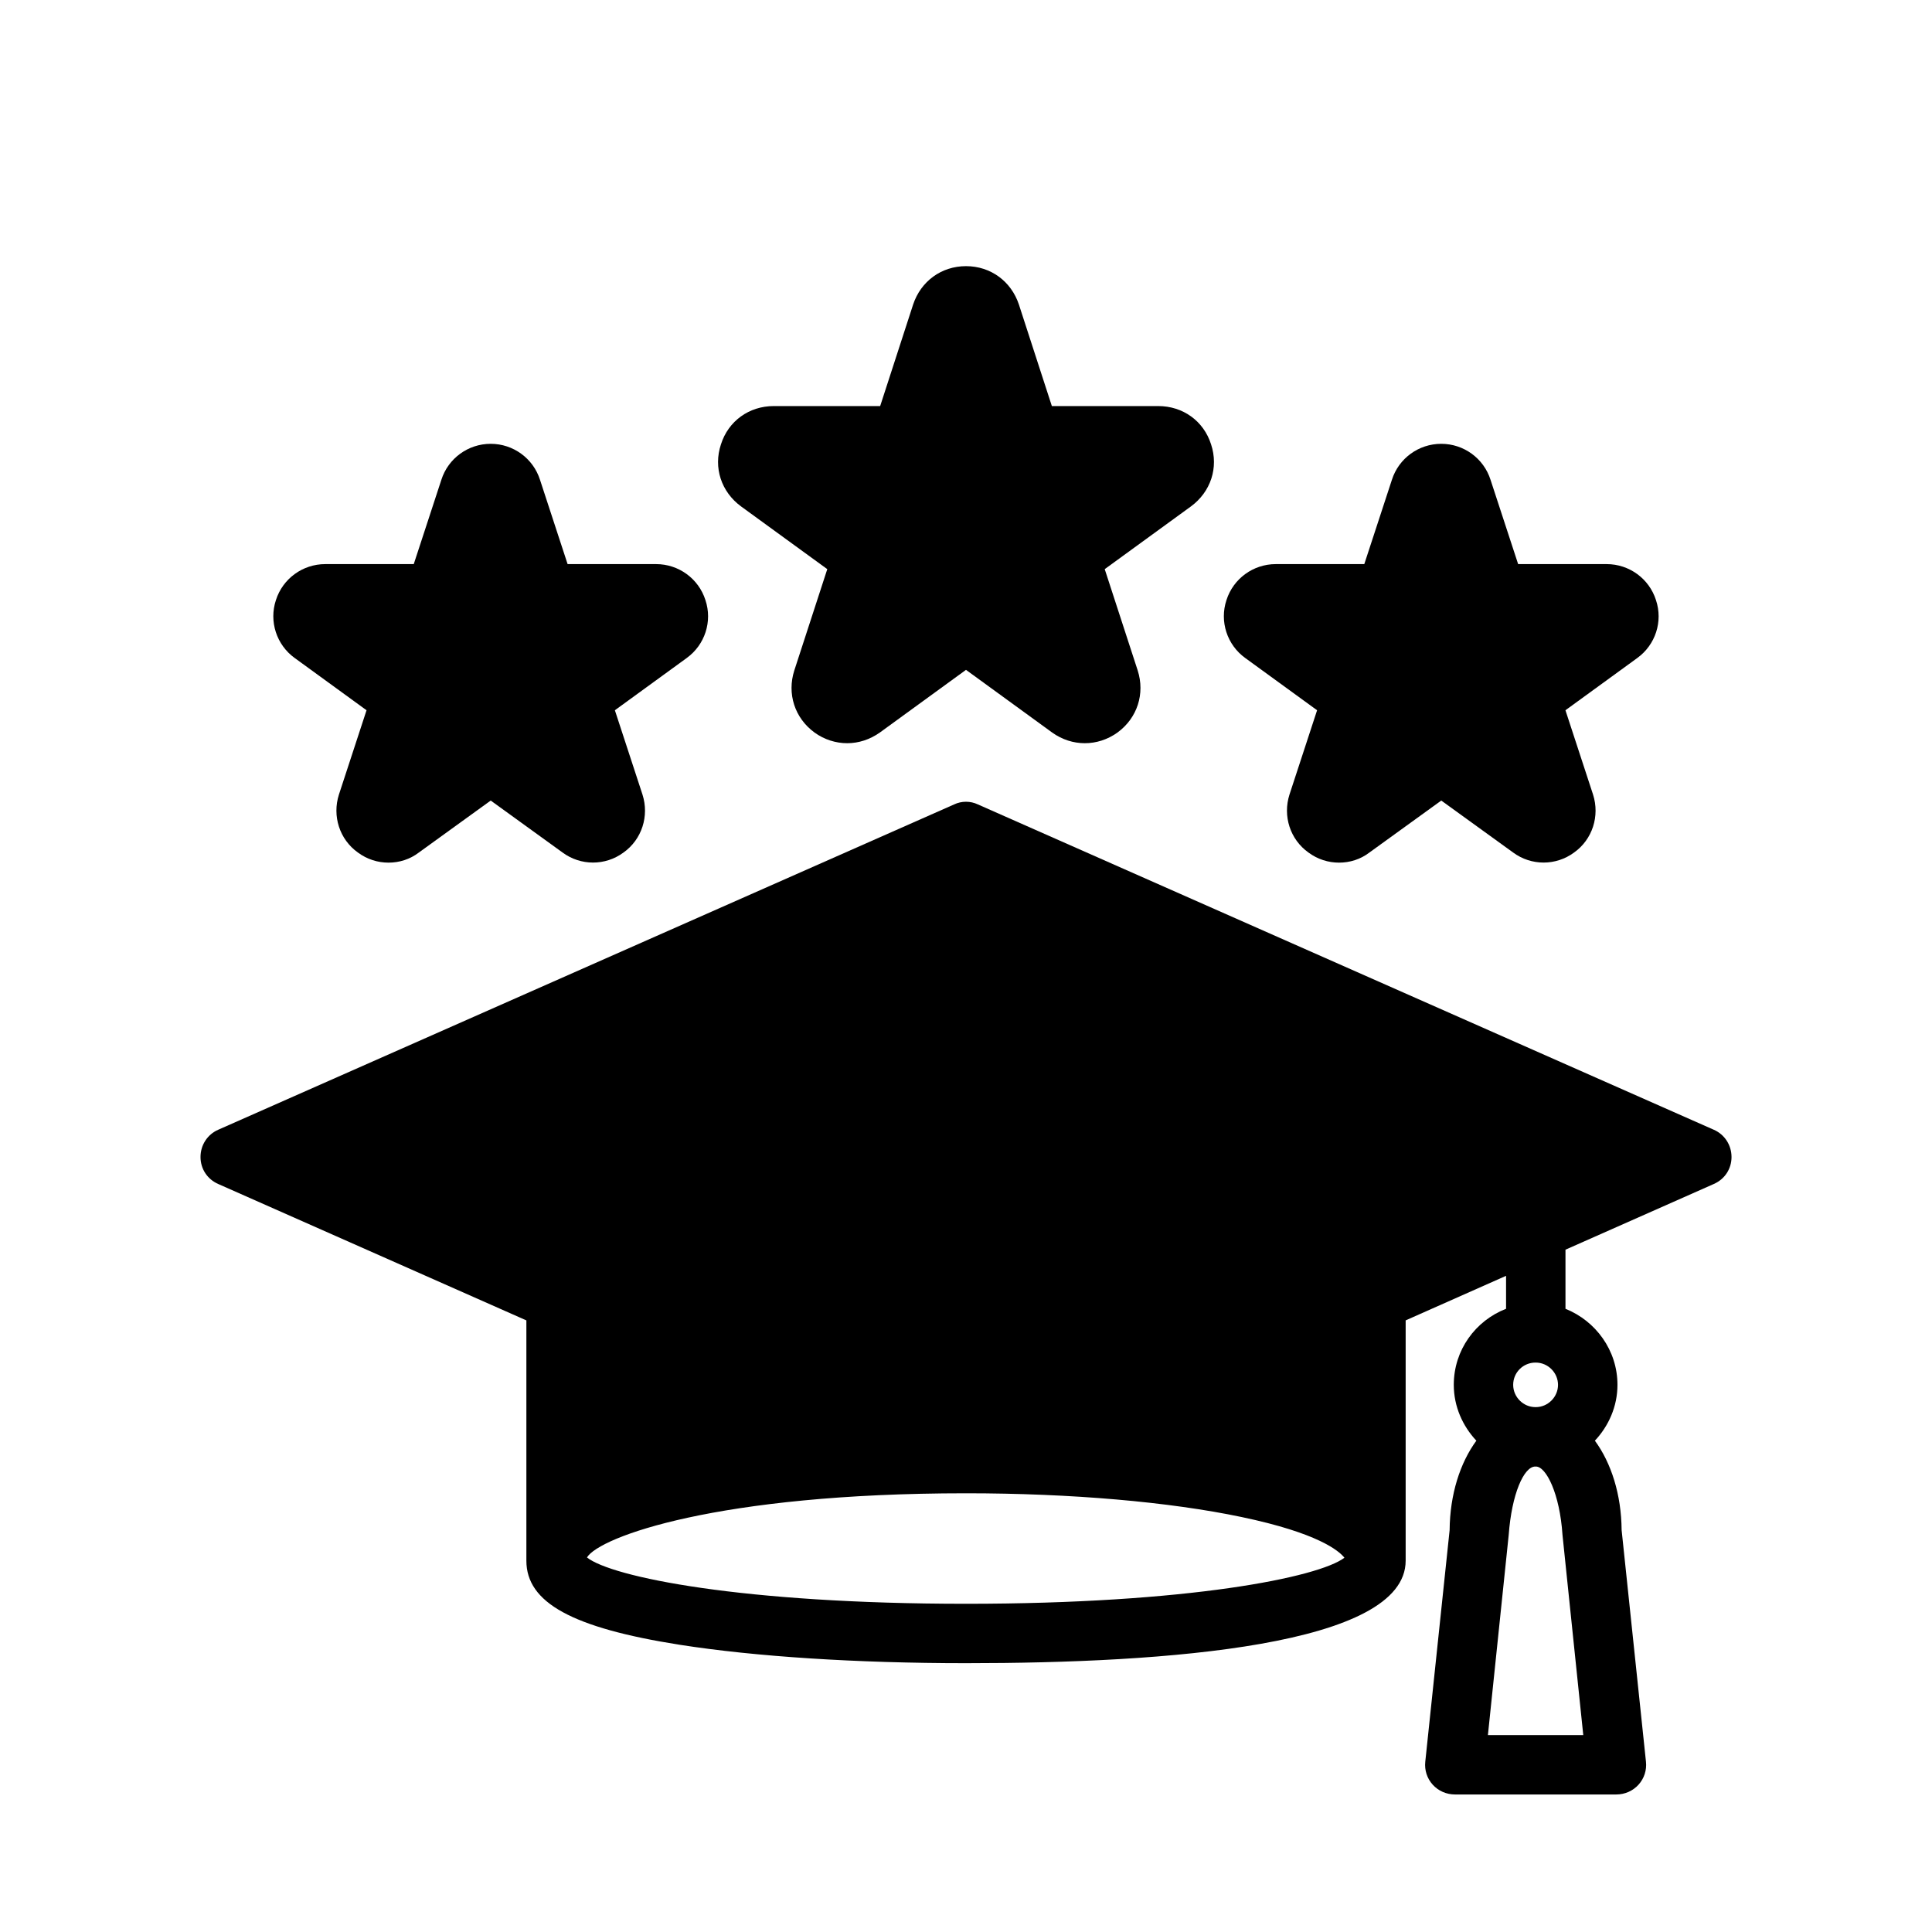 <?xml version="1.0" encoding="UTF-8"?>
<!-- Uploaded to: ICON Repo, www.iconrepo.com, Generator: ICON Repo Mixer Tools -->
<svg fill="#000000" width="800px" height="800px" version="1.1" viewBox="144 144 512 512" xmlns="http://www.w3.org/2000/svg">
 <g>
  <path d="m598.14 443.38-194.99-86.199c-1.969-0.945-4.328-0.945-6.297 0l-194.99 86.199c-2.914 1.258-4.723 4.094-4.723 7.242 0 3.148 1.812 5.902 4.723 7.164l81.633 36.133v63.684c0 11.098 12.121 17.789 40.621 22.277 20.074 3.148 46.996 4.879 75.887 4.879 53.137 0 116.51-4.644 116.51-27.16v-63.684l26.609-11.809v8.738c-8.109 3.148-13.855 10.941-13.855 20.152 0 5.746 2.363 10.941 5.984 14.801-4.328 5.902-7.008 14.25-7.086 23.695l-6.453 61.402c-0.234 2.203 0.473 4.41 1.969 6.062 1.496 1.652 3.621 2.598 5.902 2.598h42.746c2.281 0 4.41-0.945 5.902-2.598 1.496-1.652 2.203-3.856 1.969-6.062l-6.453-61.402c-0.078-9.445-2.754-17.789-7.086-23.695 3.621-3.856 5.984-9.055 5.984-14.801 0-9.133-5.746-16.926-13.777-20.152v-15.664l39.281-17.398c2.914-1.258 4.723-4.016 4.723-7.164-0.008-3.144-1.816-5.981-4.731-7.238zm-198.14 125.64c-59.355 0-93.914-7.086-100.45-12.281 3.305-5.434 34.559-17.004 100.45-17.004 27.945 0 53.922 2.281 73.051 6.297 20.309 4.25 25.82 8.973 27.238 10.785-6.852 5.195-41.406 12.203-100.29 12.203zm150.91-63.922h0.078c3.227 0 5.902 2.676 5.902 5.902 0 3.227-2.676 5.902-5.902 5.902h-0.078c-3.227 0-5.902-2.676-5.902-5.902-0.004-3.305 2.672-5.902 5.902-5.902zm12.672 98.715h-25.27l5.512-53.059c0.789-10.785 4.016-18.184 7.086-18.105h0.078c2.754-0.078 6.375 7.242 7.086 18.105z"/>
  <path d="m459.59 278.22-22.828 16.609 8.738 26.844c1.969 6.141-0.078 12.594-5.352 16.453-5.273 3.777-12.043 3.777-17.32 0l-22.828-16.609-22.828 16.609c-2.676 1.891-5.668 2.832-8.66 2.832-2.992 0-6.062-0.945-8.66-2.832-5.273-3.856-7.32-10.312-5.352-16.453l8.738-26.844-22.828-16.609c-5.273-3.856-7.398-10.312-5.352-16.453 1.969-6.219 7.477-10.156 14.012-10.156h28.184l8.738-26.922c2.047-6.141 7.477-10.156 14.012-10.156s11.965 4.016 14.012 10.156l8.738 26.922h28.184c6.535 0 12.043 3.938 14.012 10.156 2.039 6.141-0.086 12.594-5.359 16.453z"/>
  <path d="m326 318.37-19.051 13.855 7.32 22.355c1.812 5.668-0.156 11.887-5.039 15.352-4.801 3.543-11.336 3.543-16.137 0l-19.047-13.777-19.051 13.777c-2.363 1.812-5.195 2.676-8.031 2.676-2.832 0-5.668-0.867-8.109-2.676-4.879-3.465-6.848-9.684-5.039-15.352l7.32-22.355-19.047-13.855c-4.801-3.465-6.848-9.684-4.961-15.352 1.812-5.668 7.086-9.523 13.066-9.523h23.457l7.32-22.355c1.812-5.668 7.086-9.523 13.066-9.523 5.984 0 11.258 3.856 13.066 9.523l7.32 22.355h23.457c5.984 0 11.258 3.856 13.066 9.523 1.902 5.668-0.145 11.887-4.949 15.352z"/>
  <path d="m577.91 318.37-19.051 13.855 7.32 22.355c1.812 5.668-0.156 11.887-5.039 15.352-4.801 3.543-11.336 3.543-16.137 0l-19.051-13.777-19.051 13.777c-2.363 1.812-5.195 2.676-8.031 2.676-2.832 0-5.668-0.867-8.109-2.676-4.879-3.465-6.848-9.684-5.039-15.352l7.32-22.355-19.051-13.855c-4.801-3.465-6.848-9.684-4.961-15.352 1.812-5.668 7.086-9.523 13.066-9.523h23.457l7.32-22.355c1.812-5.668 7.086-9.523 13.066-9.523 5.984 0 11.258 3.856 13.066 9.523l7.32 22.355h23.457c5.984 0 11.258 3.856 13.066 9.523 1.906 5.668-0.141 11.887-4.941 15.352z"/>
 </g>
</svg>